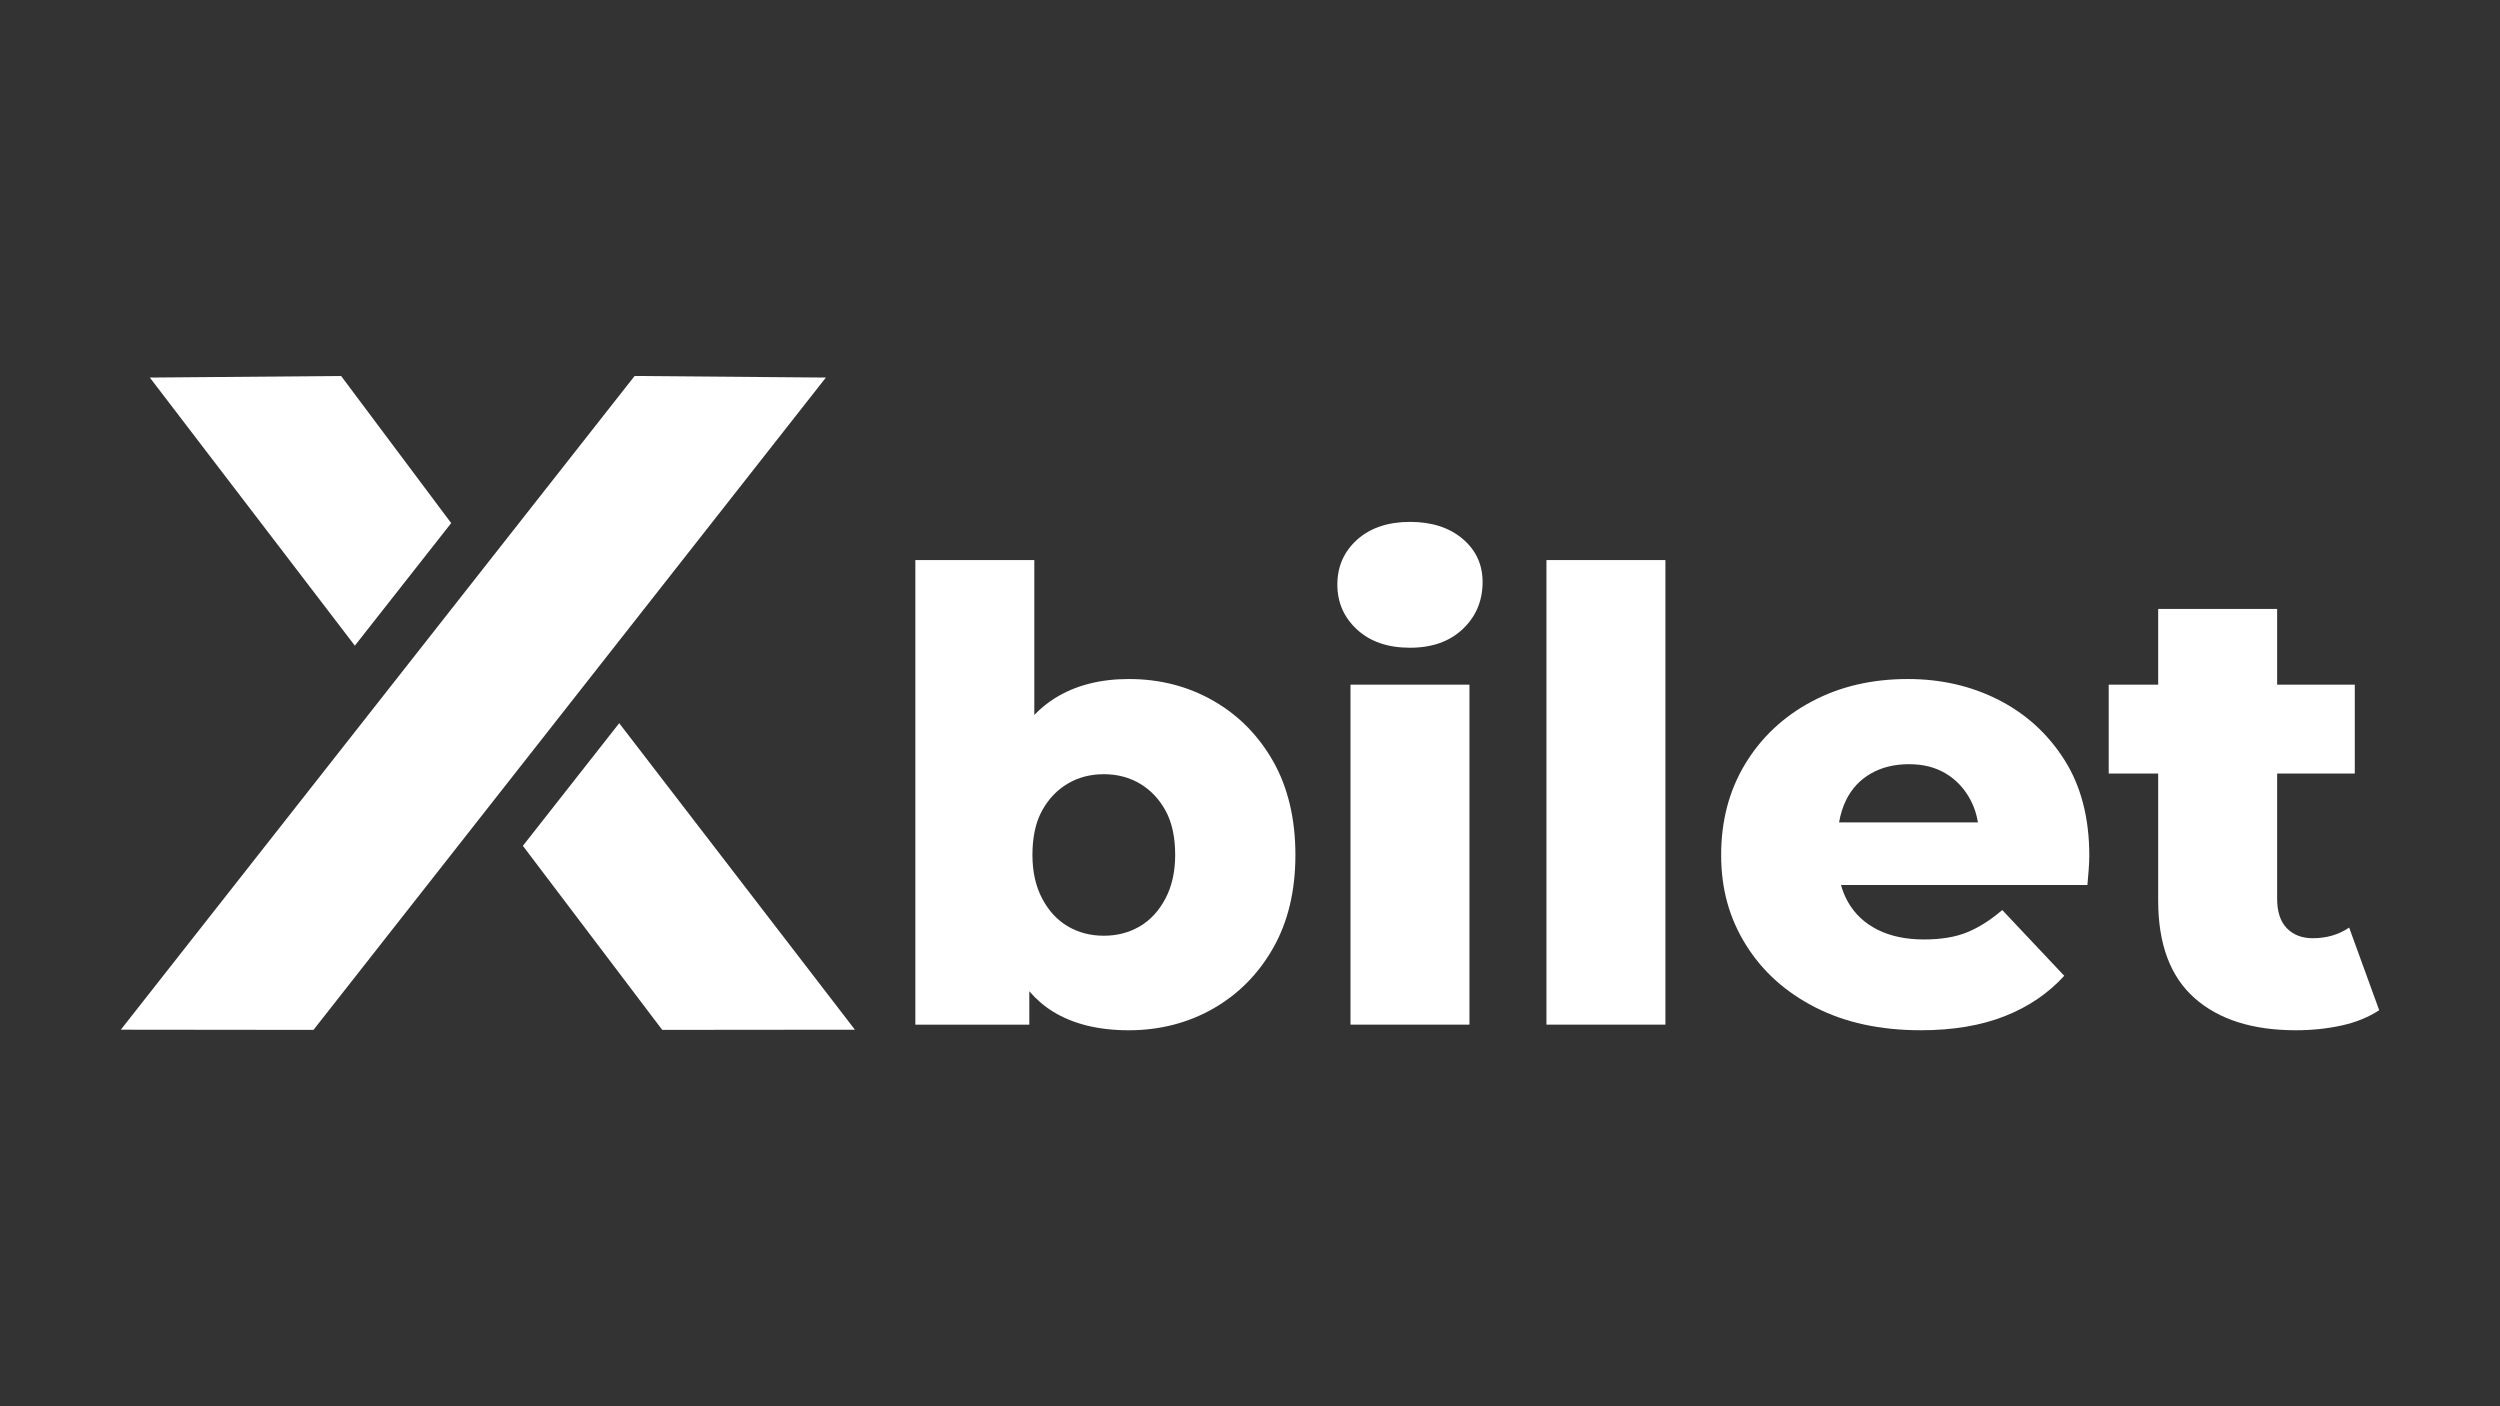 <?xml version="1.0" encoding="UTF-8"?>
<svg id="Layer_1" data-name="Layer 1" xmlns="http://www.w3.org/2000/svg" viewBox="0 0 1920 1080">
  <rect x="0" y="0" width="1920" height="1080" fill="#333333" stroke="none"/>
  <defs>
    <style>
      .cls-1 {
        fill: #fff;
      }
    </style>
  </defs>
  <g>
    <polygon class="cls-1" points="634.27 289.97 240.75 790.96 92.79 790.8 487.38 288.75 634.27 289.97"/>
    <polygon class="cls-1" points="401.57 649.6 508.59 790.95 656.57 790.81 475.55 555.41 401.57 649.6"/>
    <polygon class="cls-1" points="261.98 288.76 115.07 289.97 272.52 495.86 346.51 401.74 261.98 288.76"/>
  </g>
  <g>
    <path class="cls-1" d="M931.64,538.08c-19.4-11.06-40.95-16.59-64.68-16.59-22.12,0-41.04,4.89-56.74,14.67-5.81,3.62-11.09,7.93-15.87,12.92v-118.95h-91.36v356.79h87.52v-25.64c5.28,6.13,11.26,11.35,18.03,15.54,15.54,9.62,35.02,14.43,58.42,14.43s45.28-5.53,64.68-16.59c19.39-11.06,34.78-26.6,46.16-46.64,11.38-20.03,17.07-43.83,17.07-71.41s-5.69-51.85-17.07-71.89c-11.38-20.03-26.77-35.58-46.16-46.64ZM895.09,690.03c-4.97,9.46-11.54,16.59-19.71,21.4-8.18,4.81-17.4,7.21-27.65,7.21s-19.47-2.4-27.65-7.21c-8.18-4.81-14.75-11.94-19.72-21.4-4.97-9.45-7.45-20.59-7.45-33.42,0-13.78,2.48-25.16,7.45-34.14,4.97-8.97,11.54-15.87,19.72-20.68,8.17-4.81,17.39-7.21,27.65-7.21s19.47,2.4,27.65,7.21c8.17,4.81,14.74,11.71,19.71,20.68,4.96,8.98,7.45,20.36,7.45,34.14,0,12.82-2.49,23.97-7.45,33.42Z"/>
    <path class="cls-1" d="M1123.25,413.79c-10.26-8.66-23.72-12.98-40.39-12.98s-30.53,4.57-40.63,13.7c-10.1,9.14-15.15,20.6-15.15,34.38s5.05,25.33,15.15,34.62c10.1,9.3,23.64,13.95,40.63,13.95s30.53-4.81,40.63-14.43c10.1-9.62,15.14-21.64,15.14-36.06,0-13.46-5.13-24.52-15.39-33.18Z"/>
    <rect class="cls-1" x="1037.18" y="525.82" width="91.36" height="261.1"/>
    <rect class="cls-1" x="1187.68" y="430.13" width="91.36" height="356.79"/>
    <path class="cls-1" d="M1535.09,537.6c-21-10.74-44.32-16.11-69.96-16.11-27.57,0-52.17,5.77-73.81,17.31-21.64,11.54-38.63,27.49-50.97,47.84-12.34,20.36-18.51,43.68-18.51,69.96s6.33,48.65,18.99,69c12.66,20.36,30.45,36.39,53.37,48.08,22.91,11.71,49.93,17.55,81.02,17.55,24.68,0,46.16-3.61,64.43-10.82,18.27-7.21,33.49-17.55,45.68-31.01l-47.6-50.49c-8.98,7.69-17.96,13.39-26.93,17.07-8.98,3.69-20.04,5.53-33.18,5.53-13.79,0-25.65-2.48-35.58-7.45-9.94-4.97-17.55-12.1-22.84-21.4-2.27-3.99-4.03-8.34-5.32-12.98h189.25c.32-3.52.64-7.37.96-11.54.31-4.16.48-7.85.48-11.06,0-28.85-6.34-53.29-18.99-73.33-12.67-20.03-29.5-35.42-50.49-46.16ZM1436.76,594.11c8.33-4.81,18.11-7.21,29.33-7.21s20.36,2.4,28.37,7.21c8.01,4.81,14.34,11.62,18.99,20.43,2.74,5.21,4.6,10.91,5.61,17.07h-106.65c1.05-6.21,2.82-11.91,5.35-17.07,4.33-8.81,10.65-15.63,18.99-20.43Z"/>
    <path class="cls-1" d="M1804.13,712.39c-8.02,5.45-17.31,8.17-27.89,8.17-8.34,0-14.99-2.56-19.95-7.69-4.97-5.12-7.45-12.66-7.45-22.6v-96.17h59.63v-68.28h-59.63v-58.18h-91.36v58.18h-37.99v68.28h37.99v97.61c0,33.34,9.29,58.27,27.89,74.77,18.59,16.51,44.56,24.76,77.9,24.76,12.18,0,23.8-1.2,34.86-3.61,11.06-2.41,20.75-6.33,29.09-11.78l-23.08-63.47Z"/>
  </g>
</svg>